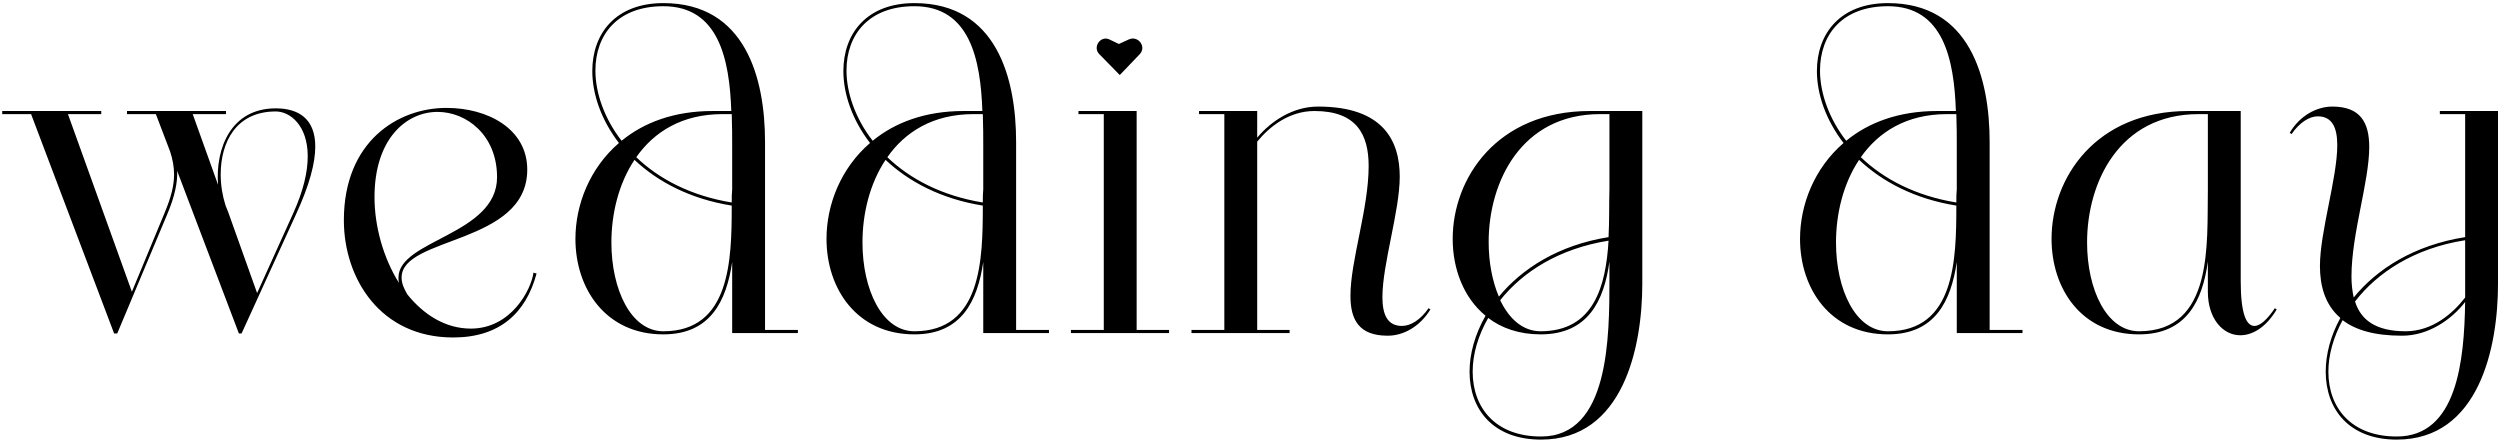 <?xml version="1.0" encoding="UTF-8"?> <svg xmlns="http://www.w3.org/2000/svg" width="563" height="99" viewBox="0 0 563 99" fill="none"><path d="M25.7 75.1L7 25.7H0.5V25H22.8V25.7H15.3L29.7 65.7L37 48.1C38.6 44.3 39.2 41.7 39.2 39.3C39.2 37.6 38.9 35.9 38.3 34.1L35.1 25.7H28.6V25H50.9V25.7H43.4L49.1 41.6C48.5 33.4 52 24.4 62.1 24.4C67.3 24.4 71 26.8 71 33C71 36.7 69.7 41.7 66.6 48.4L54.4 75.1H53.8L39.9 38.5C40 41 39.4 44.2 37.6 48.4L26.4 75.1H25.7ZM62.1 25.1C53.1 25.1 49.7 32.1 49.7 39.3C49.7 41.7 50.1 44.1 50.8 46.3L51.4 47.8L57.9 66L66 48.1C68.4 42.8 69.3 38.6 69.3 35.2C69.3 28.2 65.3 25.1 62.1 25.1ZM102.038 76C85.638 76 77.438 62.7 77.438 49.6C77.438 31.9 89.537 24.3 100.538 24.3C109.838 24.3 118.738 29 118.738 38.2C118.738 55.1 90.438 53.2 90.438 62.5C90.438 63.9 91.037 65.1 91.737 66.3C95.438 70.9 100.338 74 106.038 74C115.138 74 119.638 65.2 120.138 61.4L120.838 61.6C118.438 70.5 112.538 76 102.038 76ZM89.838 63.7C89.737 63.3 89.737 62.9 89.737 62.5C89.737 54 111.938 52.9 111.938 39.9C111.938 30.4 105.038 25.2 98.537 25.2C91.537 25.2 84.338 31.2 84.338 44.4C84.338 51 86.338 58.1 89.838 63.7ZM179.686 74.3V75H164.886V59C163.586 67.8 159.986 75.3 149.386 75.3C136.386 75.3 129.586 65 129.586 53.8C129.586 46.1 132.786 37.9 139.386 32.2C135.386 27 133.386 21.2 133.386 16C133.386 7.5 138.686 0.7 149.386 0.7C167.886 0.7 172.286 17.6 172.286 32V74.3H179.686ZM139.986 31.7C144.986 27.6 151.786 25 160.486 25H164.686C164.286 13.4 161.886 1.4 149.386 1.4C139.086 1.4 134.086 7.8 134.086 15.9C134.086 20.9 136.086 26.7 139.986 31.7ZM164.786 25.7H162.686C153.586 25.7 147.286 29.7 143.286 35.4C148.386 40.3 155.586 44.1 164.786 45.6C164.786 44.5 164.786 43.6 164.886 42.6V33.2C164.886 30.8 164.886 28.3 164.786 25.7ZM142.886 36C139.286 41.4 137.686 48.2 137.686 54.6C137.686 65.2 142.086 74.6 149.386 74.6C164.486 74.6 164.786 58.5 164.786 46.3C155.386 44.8 148.086 40.9 142.886 36ZM236.229 74.3V75H221.429V59C220.129 67.8 216.529 75.3 205.929 75.3C192.929 75.3 186.129 65 186.129 53.8C186.129 46.1 189.329 37.9 195.929 32.2C191.929 27 189.929 21.2 189.929 16C189.929 7.5 195.229 0.7 205.929 0.7C224.429 0.7 228.829 17.6 228.829 32V74.3H236.229ZM196.529 31.7C201.529 27.6 208.329 25 217.029 25H221.229C220.829 13.4 218.429 1.4 205.929 1.4C195.629 1.4 190.629 7.8 190.629 15.9C190.629 20.9 192.629 26.7 196.529 31.7ZM221.329 25.7H219.229C210.129 25.7 203.829 29.7 199.829 35.4C204.929 40.3 212.129 44.1 221.329 45.6C221.329 44.5 221.329 43.6 221.429 42.6V33.2C221.429 30.8 221.429 28.3 221.329 25.7ZM199.429 36C195.829 41.4 194.229 48.2 194.229 54.6C194.229 65.2 198.629 74.6 205.929 74.6C221.029 74.6 221.329 58.5 221.329 46.3C211.929 44.8 204.629 40.9 199.429 36ZM247.572 12.2C245.972 10.6 247.872 7.9 249.872 8.9L251.972 9.9L254.172 8.9C256.272 7.9 258.272 10.5 256.672 12.2L252.172 16.9L247.572 12.2ZM242.872 25.7V25H255.972V74.3H263.272V75H241.172V74.3H248.572V25.7H242.872ZM270.02 25H283.12V31C286.22 27.3 291.12 24 296.82 24C311.52 24 315.22 31.7 315.22 39.8C315.22 47.5 311.32 59.5 311.32 66.9C311.32 70.8 312.42 73.4 315.72 73.4C317.72 73.4 319.92 72 321.72 69.4L322.12 69.7C319.72 73.6 316.02 75.6 312.52 75.6C306.02 75.6 304.12 72 304.12 66.6C304.12 58.7 308.22 47 308.22 37.4C308.22 30.3 305.52 25 296.02 25C290.22 25 285.82 28.6 283.12 31.9V74.3H290.42V75H268.32V74.3H275.72V25.7H270.02V25ZM369.845 63.9C369.845 78.2 365.545 99 347.045 99C336.245 99 330.945 92.2 330.945 83.7C330.945 79.7 332.145 75.3 334.545 71.1C329.645 67.1 327.145 60.6 327.145 53.8C327.145 40.1 337.145 25 358.045 25H369.845V63.9ZM362.445 25.7H360.345C342.545 25.7 335.245 41 335.245 54.5C335.245 59 336.045 63.3 337.545 66.8C342.745 60.5 350.945 55.2 362.245 53.4C362.445 49.6 362.345 45.8 362.445 42.5V25.7ZM337.845 67.6C339.845 71.8 342.945 74.6 346.945 74.6C358.945 74.6 361.645 64.4 362.245 54.2C351.045 56 342.945 61.2 337.845 67.6ZM335.145 71.6C332.845 75.6 331.645 79.8 331.645 83.7C331.645 91.8 336.745 98.3 347.045 98.3C362.445 98.3 362.445 75.9 362.445 62.6V58.9C361.245 67.7 357.645 75.3 346.945 75.3C342.145 75.3 338.145 73.9 335.145 71.6ZM455.467 74.3V75H440.667V59C439.367 67.8 435.767 75.3 425.167 75.3C412.167 75.3 405.367 65 405.367 53.8C405.367 46.1 408.567 37.9 415.167 32.2C411.167 27 409.167 21.2 409.167 16C409.167 7.5 414.467 0.7 425.167 0.7C443.667 0.7 448.067 17.6 448.067 32V74.3H455.467ZM415.767 31.7C420.767 27.6 427.567 25 436.267 25H440.467C440.067 13.4 437.667 1.4 425.167 1.4C414.867 1.4 409.867 7.8 409.867 15.9C409.867 20.9 411.867 26.7 415.767 31.7ZM440.567 25.7H438.467C429.367 25.7 423.067 29.7 419.067 35.4C424.167 40.3 431.367 44.1 440.567 45.6C440.567 44.5 440.567 43.6 440.667 42.6V33.2C440.667 30.8 440.667 28.3 440.567 25.7ZM418.667 36C415.067 41.4 413.467 48.2 413.467 54.6C413.467 65.2 417.867 74.6 425.167 74.6C440.267 74.6 440.567 58.5 440.567 46.3C431.167 44.8 423.867 40.9 418.667 36ZM497.21 65.7V58.9C496.01 67.7 492.41 75.3 481.71 75.3C468.71 75.3 462.01 65 462.01 53.8C462.01 40.1 471.91 25 492.81 25H504.61V63.3C504.61 70.5 505.81 73.4 507.71 73.4C509.01 73.4 510.61 71.9 512.31 69.4L512.71 69.7C510.31 73.7 507.31 75.5 504.51 75.5C500.61 75.5 497.21 71.8 497.21 65.7ZM497.21 25.7H495.11C477.21 25.7 470.01 41.1 470.01 54.6C470.01 65.2 474.41 74.6 481.71 74.6C498.51 74.6 497.01 54.9 497.21 42.6V25.7ZM562.551 63.9C562.551 78.3 558.251 99 539.751 99C529.051 99 523.751 92.2 523.751 83.7C523.751 79.8 524.851 75.6 527.051 71.6C523.551 68.6 522.451 64.3 522.451 59.9C522.451 52.2 526.351 40.1 526.351 32.7C526.351 28.8 525.251 26.2 521.951 26.2C520.051 26.2 517.851 27.6 516.051 30.2L515.651 29.9C517.951 26 521.751 24 525.251 24C531.651 24 533.551 27.7 533.551 33.1C533.551 41 529.551 52.6 529.551 62.3C529.551 64 529.751 65.6 530.051 67C535.251 60.6 543.651 55.2 555.151 53.4V25.7H549.451V25H562.551V63.9ZM527.551 72.1C525.451 76 524.351 80 524.351 83.7C524.351 91.8 529.451 98.3 539.751 98.3C553.351 98.3 554.951 81.2 555.151 68C552.151 71.9 546.951 75.6 540.951 75.6C534.651 75.6 530.451 74.3 527.551 72.1ZM530.351 67.9C531.651 72 534.951 74.6 541.751 74.6C547.851 74.6 552.451 70.5 555.151 67V54.1C543.651 55.9 535.351 61.4 530.351 67.9Z" fill="black"></path></svg> 